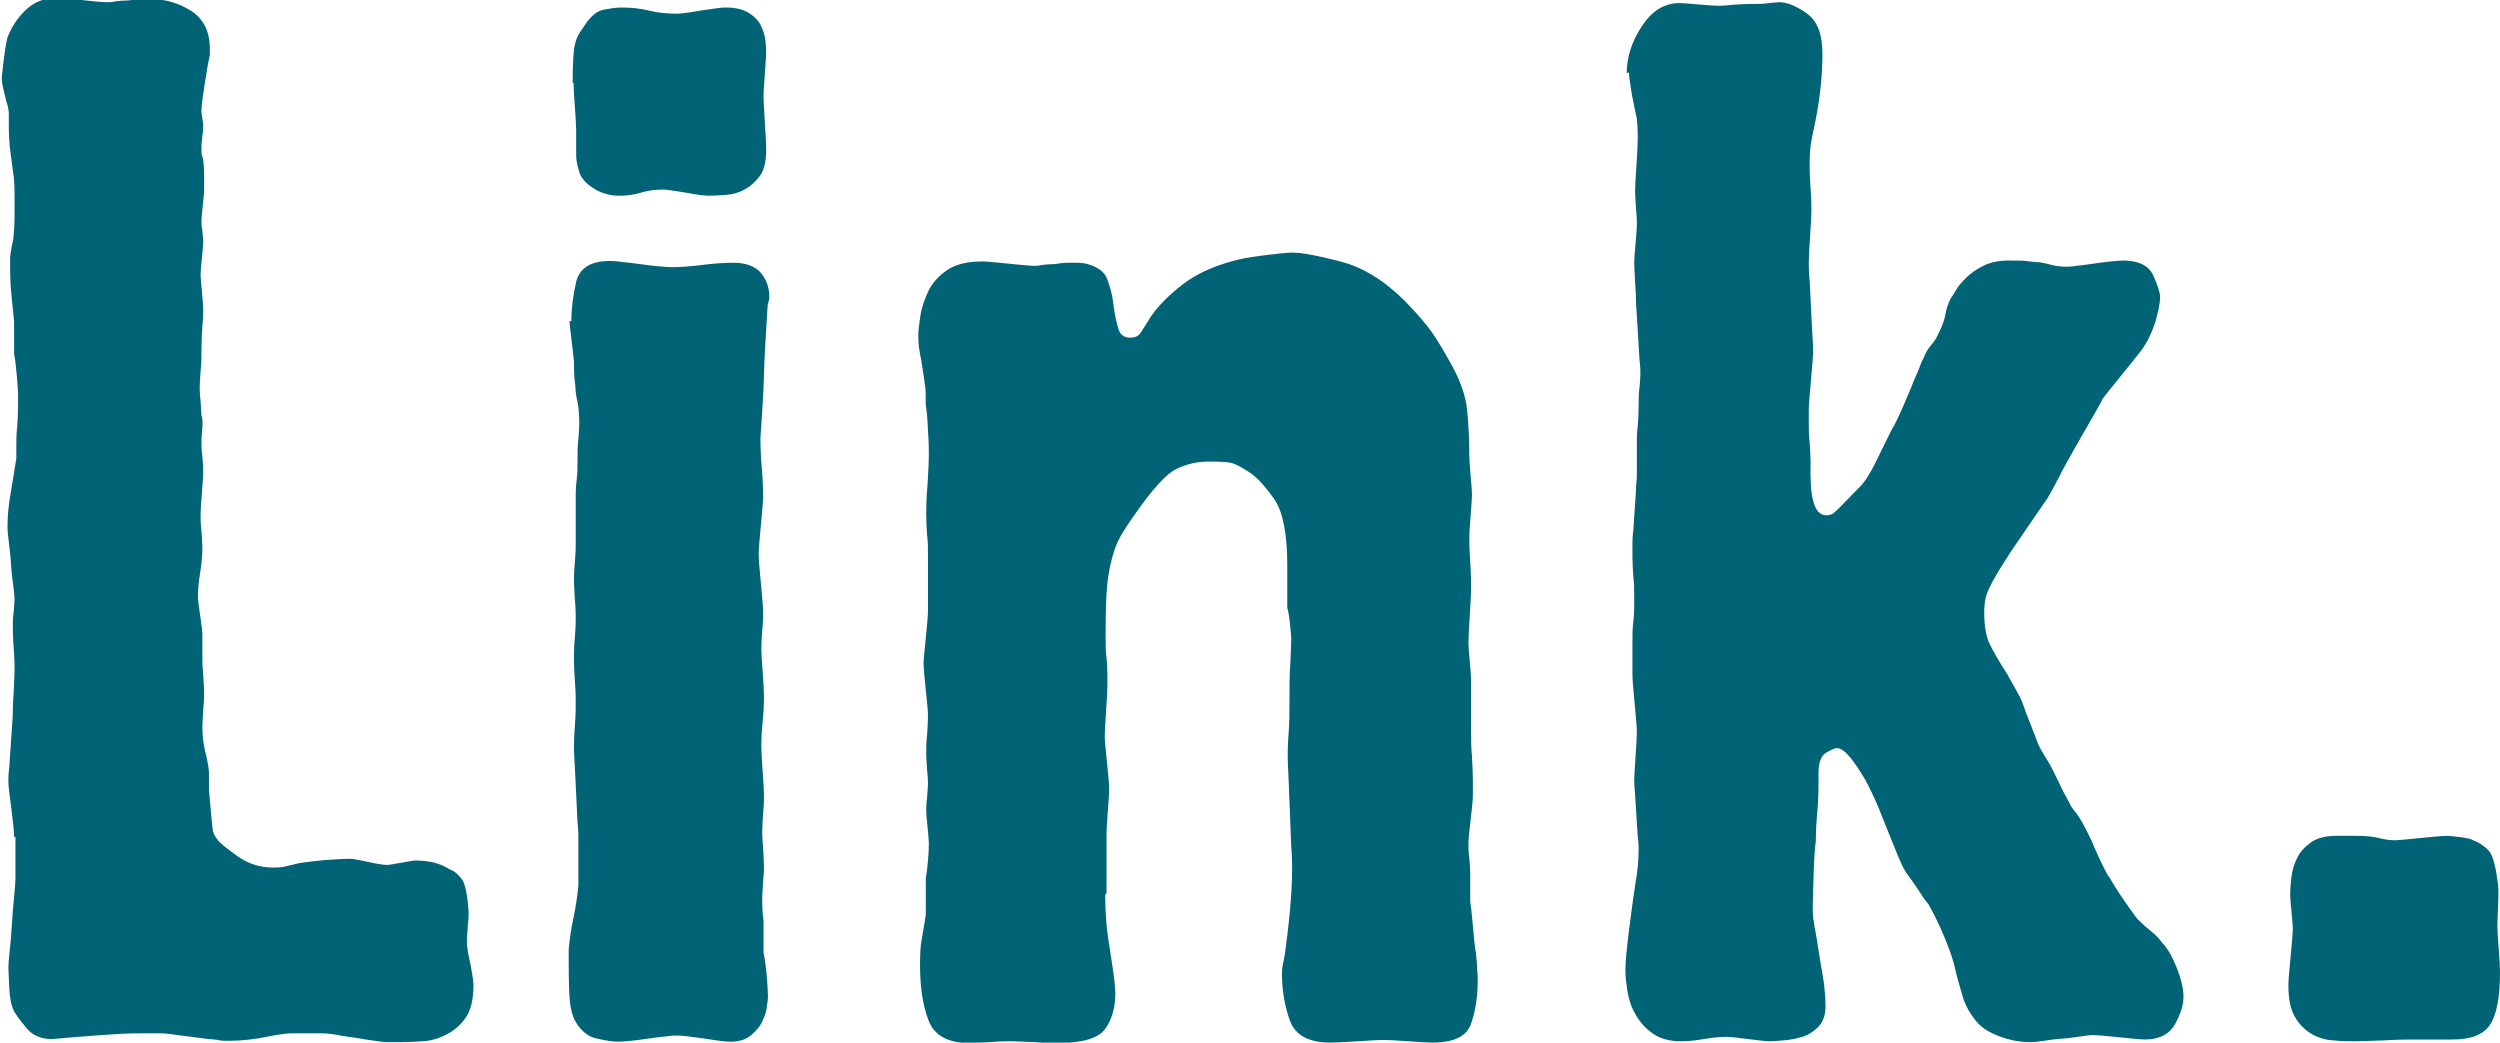 <?xml version="1.0" encoding="UTF-8"?><svg id="_レイヤー_2" xmlns="http://www.w3.org/2000/svg" viewBox="0 0 56.71 23.65"><defs><style>.cls-1{fill:#006376;stroke-width:0px;}</style></defs><g id="base"><path class="cls-1" d="M.32,18.99c0-.11-.02-.32-.06-.63-.04-.31-.07-.52-.07-.63,0-.07,0-.17.02-.32.01-.14.02-.29.03-.45.01-.15.02-.3.03-.45.01-.14.02-.25.02-.32s0-.23.02-.48c.01-.25.02-.43.02-.52,0-.07,0-.23-.02-.5s-.02-.44-.02-.53c0-.04,0-.14.02-.28.01-.14.02-.24.02-.28,0-.07-.01-.17-.03-.32-.02-.14-.04-.3-.05-.48-.01-.18-.03-.34-.05-.5-.02-.15-.03-.27-.03-.33,0-.24.02-.5.07-.77l.13-.8v-.25c0-.14,0-.3.02-.47.01-.17.02-.32.02-.47v-.25c0-.07-.01-.22-.03-.45-.02-.23-.04-.39-.06-.48v-.73c-.02-.2-.04-.4-.06-.6-.02-.2-.03-.41-.03-.63v-.22c0-.05.02-.19.07-.42.02-.18.03-.36.03-.55v-.42c0-.24-.01-.42-.03-.53-.04-.31-.07-.52-.08-.62-.01-.1-.02-.25-.02-.45v-.27c0-.09-.02-.19-.06-.3-.04-.18-.07-.29-.08-.35-.01-.05-.02-.1-.02-.15,0-.07.02-.22.05-.47.03-.24.06-.4.08-.47.09-.24.23-.45.42-.63.19-.18.43-.27.71-.27.09,0,.27.02.55.05s.47.05.58.05c.04,0,.11,0,.19-.02.09-.01.18-.02.29-.02.11-.02.21-.03.31-.03h.21c.32,0,.63.09.91.27.28.18.42.47.42.86v.13c-.02.09-.06.29-.11.62-.05.32-.08.54-.08.65,0,.02,0,.08.02.17.01.09.02.14.02.17,0,.04,0,.12-.02.23-.01.11-.02.19-.02.23v.12c0,.06.01.11.03.15.02.11.03.24.03.38v.38s-.01.15-.03.32c-.02.17-.03.28-.03.35,0,.04,0,.12.02.23.01.11.02.19.02.23,0,.07-.01.19-.03.38-.02.19-.03.32-.03.38,0,.04.01.17.03.38.02.21.03.35.03.42s0,.18-.02.35c-.01.17-.02.34-.02.52s0,.35-.02.52c-.01.17-.02.28-.02.35,0,.04,0,.16.02.33.01.18.02.29.02.33.02.04.03.13.02.27-.01.13-.02.22-.02.27,0,.13,0,.26.02.38.01.12.02.24.02.35,0,.07-.01.22-.03.47s-.03.41-.03.5c0,.11,0,.23.02.37.01.13.02.27.02.4,0,.18-.02.36-.05.55s-.05.37-.05.55c0,.07.02.21.05.42.03.21.05.35.05.42v.57s0,.17.02.37c.01.2.02.32.02.37,0,.07,0,.2-.02.4-.01.2-.02.33-.02.4,0,.13.01.26.03.38.02.12.04.22.06.28.04.18.06.31.06.38v.38c.04.49.07.78.08.88.01.1.05.18.11.25.04.07.19.19.44.37.25.18.52.27.83.27.11,0,.21-.01.29-.03.09-.02.18-.04.29-.07.11-.02.3-.04.58-.07.28-.02.47-.03.58-.03.04,0,.18.02.4.07s.37.07.44.07c.04,0,.15-.02.32-.05s.28-.05.32-.05.14,0,.29.02.31.07.49.18c.11.04.2.12.28.23.08.11.12.35.15.73,0,.04,0,.16-.02.33-.01.18-.02.29-.02.33,0,.11.02.26.06.43.02.09.04.19.06.32.02.12.03.21.03.25,0,.33-.06.58-.18.75-.12.17-.26.29-.44.38-.17.09-.35.14-.53.15s-.35.02-.5.02h-.29c-.09,0-.18-.01-.29-.03-.15-.02-.3-.04-.45-.07-.15-.02-.3-.04-.45-.07-.11-.02-.22-.03-.32-.03h-.68c-.09,0-.26.02-.52.07-.32.07-.63.1-.91.1-.09,0-.17,0-.24-.02-.08-.01-.15-.02-.21-.02l-.78-.1c-.11-.02-.22-.03-.32-.03h-.32c-.22,0-.45,0-.71.02s-.49.03-.68.05c-.04,0-.17.01-.39.03-.22.02-.33.03-.36.03-.24,0-.43-.08-.57-.25-.14-.17-.23-.29-.28-.38-.06-.11-.1-.29-.11-.53-.01-.24-.02-.4-.02-.47s.01-.19.03-.38c.02-.19.04-.39.05-.6.01-.21.03-.42.05-.62.02-.2.03-.34.03-.43v-.93Z"/><path class="cls-1" d="M12.96,7.29c0-.29.04-.59.11-.9.08-.31.33-.47.76-.47.04,0,.13,0,.26.02.13.01.27.03.42.05.15.02.29.04.42.05.13.01.23.02.29.02.24,0,.47-.02.71-.05s.47-.05.71-.05c.28,0,.49.08.62.23.13.16.19.33.19.53,0,.04,0,.09-.02.13-.01.04-.02.09-.02.13,0,.02-.01.19-.03.5s-.04.65-.05,1.01c-.01.37-.03.7-.05,1s-.03.44-.03.42c0,.24.01.48.03.7.02.22.03.44.03.67,0,.09-.02.3-.05.63-.03.33-.05.55-.05.67s.02.33.05.65c.03.32.05.54.05.65,0,.13,0,.27-.02.42-.01.14-.02.28-.02.42,0,.07.01.24.03.52.02.28.03.46.03.55,0,.2-.01.39-.03.58-.02.19-.03.38-.03.58,0,.09.01.27.03.55s.03.46.03.55c0,.07,0,.2-.02.4-.01.2-.02.33-.02.4,0,.04,0,.17.02.38.01.21.02.35.02.42,0,.04,0,.16-.02.35-.01.19-.02.31-.02.35,0,.24.01.42.03.53v.73c.02.07.04.23.07.48.02.26.03.42.03.48,0,.04,0,.12-.02.23-.01.11-.04.23-.1.35-.05.12-.14.23-.26.33-.12.1-.27.15-.47.15-.09,0-.28-.02-.58-.07-.3-.04-.51-.07-.62-.07-.04,0-.13,0-.26.02-.13.01-.26.03-.41.05-.14.02-.27.04-.39.05-.12.01-.21.02-.28.02-.11,0-.27-.02-.48-.07-.22-.04-.39-.19-.52-.43-.04-.09-.08-.22-.1-.38-.02-.17-.03-.5-.03-1.01v-.2c.02-.24.06-.49.11-.73.05-.24.09-.49.11-.73v-1.06c0-.07,0-.19-.02-.38-.01-.19-.02-.39-.03-.62s-.02-.43-.03-.62c-.01-.19-.02-.33-.02-.42,0-.07,0-.23.02-.5s.02-.44.02-.53,0-.26-.02-.52-.02-.43-.02-.52c0-.07,0-.22.02-.45s.02-.39.02-.48c0-.04,0-.17-.02-.38-.01-.21-.02-.35-.02-.42s0-.21.02-.43.02-.37.02-.43v-1.1c0-.07,0-.17.02-.32s.02-.3.02-.47,0-.32.02-.47c.01-.14.02-.25.02-.32,0-.2-.01-.35-.03-.47-.04-.18-.06-.32-.06-.43-.02-.11-.03-.28-.03-.5,0-.07-.02-.23-.05-.48-.03-.25-.05-.42-.05-.48ZM12.99,1.88c0-.45.02-.74.05-.87.03-.13.09-.26.18-.37.15-.25.31-.39.47-.42.16-.03.3-.05.4-.05.22,0,.43.02.63.07s.42.07.63.07c.09,0,.26-.02.54-.07.27-.04.46-.07.57-.07.22,0,.39.04.52.12.13.08.22.17.28.29.05.11.09.22.1.32.01.1.02.18.02.25,0,.09-.01.26-.03.52s-.03.42-.03.49c0,.11.01.32.03.62.02.3.03.51.03.62,0,.27-.05.47-.15.6-.1.13-.21.23-.34.3-.13.07-.27.11-.42.12-.15.01-.28.02-.39.02-.09,0-.26-.02-.52-.07-.26-.04-.43-.07-.52-.07-.17,0-.34.02-.5.07s-.33.07-.5.07c-.21,0-.41-.06-.58-.17-.17-.11-.28-.23-.32-.37-.04-.13-.07-.26-.07-.37v-.57c0-.09-.01-.27-.03-.54-.02-.27-.03-.45-.03-.54Z"/><path class="cls-1" d="M25.07,20.29c0,.4.03.8.1,1.2.06.4.1.65.11.77.01.11.02.2.02.27,0,.33-.08.6-.23.81-.15.21-.51.32-1.07.32-.09,0-.26,0-.53-.02-.27-.01-.45-.02-.53-.02s-.25,0-.49.02c-.24.01-.39.02-.45.02-.5,0-.81-.17-.94-.52-.13-.34-.19-.76-.19-1.25,0-.24.01-.42.03-.53l.1-.6v-.83c.02-.13.04-.27.05-.4.01-.13.02-.27.02-.4,0-.04-.01-.17-.03-.37-.02-.2-.03-.32-.03-.37s0-.14.02-.3c.01-.15.02-.25.02-.3s0-.15-.02-.32c-.01-.17-.02-.28-.02-.35,0-.15,0-.3.02-.45.01-.14.02-.29.02-.45,0-.09-.02-.28-.05-.57-.03-.29-.05-.49-.05-.6,0-.09.02-.28.05-.58s.05-.5.05-.62v-1.23c0-.18,0-.34-.02-.48-.01-.14-.02-.3-.02-.48,0-.11,0-.33.03-.67.02-.33.03-.55.03-.67,0-.09,0-.27-.02-.55-.01-.28-.03-.47-.05-.58,0-.22,0-.38-.02-.47-.01-.09-.04-.27-.08-.53-.02-.11-.04-.2-.05-.28-.01-.08-.02-.17-.02-.28,0-.13.02-.29.05-.48.03-.19.1-.38.19-.57.1-.19.24-.34.44-.47.19-.12.45-.18.78-.18.09,0,.28.02.58.05.3.03.5.05.58.05.04,0,.11,0,.19-.02.09-.01.18-.02.29-.02.11-.02.21-.03.29-.03h.19c.11,0,.19.01.26.03.24.07.39.18.45.35.06.17.11.34.13.52.04.31.09.52.13.63.04.11.13.17.26.17.11,0,.19-.04.24-.12.05-.08.13-.21.24-.38.17-.24.41-.48.71-.71.3-.23.67-.4,1.1-.52.13-.04.36-.09.68-.13.32-.04.56-.07.71-.07.22,0,.58.07,1.08.2.51.13,1,.43,1.47.9.28.29.49.53.62.72.13.19.28.44.45.75.19.35.31.69.34,1,.03.31.05.67.05,1.06,0,.07.01.21.03.43.02.22.03.37.03.43s-.01.22-.03.47c-.02.24-.03.4-.03.47,0,.09,0,.28.02.58s.02.5.02.62c0,.09-.01.29-.03.6-.02.31-.03.52-.03.63,0,.07.01.21.03.42.02.21.03.35.03.42v1.18c0,.17,0,.35.02.55.01.2.02.38.02.55v.35c0,.09-.02.27-.05.53s-.05.44-.05.53c0,.11,0,.23.02.35.01.12.02.24.02.35v.6s0,.08.02.17c.01.09.02.19.03.3.01.11.02.22.03.33.01.11.02.18.02.2.02.13.04.27.05.4,0,.13.02.27.02.4,0,.38-.05.71-.15,1s-.39.43-.89.43c-.09,0-.26-.01-.53-.03-.27-.02-.46-.03-.57-.03-.09,0-.28.01-.58.03-.3.02-.51.03-.62.03-.5,0-.8-.17-.92-.5-.12-.33-.18-.69-.18-1.06,0-.07,0-.13.02-.2.01-.07.03-.16.05-.27.04-.31.08-.63.11-.96s.05-.65.05-.96c0-.09,0-.25-.02-.5-.01-.24-.02-.5-.03-.77s-.02-.52-.03-.75c-.01-.23-.02-.4-.02-.52,0-.09,0-.26.02-.52s.02-.52.02-.8,0-.54.02-.8c.01-.25.02-.44.02-.55,0-.04-.01-.16-.03-.35-.02-.19-.04-.3-.06-.35v-.96c0-.73-.1-1.24-.31-1.53-.21-.29-.39-.49-.57-.6-.17-.11-.3-.18-.39-.2-.09-.02-.26-.03-.52-.03s-.5.06-.73.17c-.23.11-.55.47-.96,1.06-.13.18-.23.34-.31.48-.08.14-.14.31-.19.5-.05.19-.09.41-.11.65-.02.24-.03.57-.03.96v.25c0,.12,0,.25.02.38.01.13.02.26.02.38v.28c0,.07-.01.25-.03.55-.02.3-.03.49-.03.58s.02.28.05.58.05.5.05.62c0,.07-.01.23-.03.48-.02.26-.03.43-.03.52v1.36Z"/><path class="cls-1" d="M36.9,1.66c0-.35.11-.71.34-1.06.23-.35.51-.53.86-.53.06,0,.21.01.42.03.22.02.37.03.45.03.07,0,.17,0,.31-.02.14-.01.29-.02.44-.02s.29,0,.4-.02c.12-.01.2-.02.24-.02.17,0,.38.08.62.25s.36.47.36.92c0,.47-.05.98-.16,1.53-.04.2-.08.37-.1.5-.02.13-.03.3-.03.5,0,.07,0,.23.02.5s.02.44.02.53-.01.28-.03.58c-.02.3-.03.5-.03.62,0,.07,0,.19.02.38.01.19.02.39.03.6s.02.41.03.6.02.32.02.38c0,.11-.02.34-.05.68-.03.34-.05.57-.05.68v.3c0,.13,0,.28.02.43.01.16.02.3.02.43v.3c0,.62.12.93.36.93.04,0,.09-.01.13-.03.04-.02.14-.11.29-.27s.25-.25.29-.3c.13-.11.27-.32.42-.63.15-.31.27-.55.36-.73.07-.11.16-.3.28-.58.12-.28.2-.47.24-.58.04-.09.08-.17.1-.23s.05-.14.1-.23c.04-.11.1-.21.18-.3.08-.09.13-.19.18-.3.06-.13.11-.26.13-.38.02-.12.06-.25.13-.38.02-.02.06-.08.11-.17.05-.09.13-.18.23-.28.1-.1.23-.19.39-.27.16-.08.35-.12.57-.12s.37,0,.47.02c.1.01.18.02.24.02.11.02.21.04.31.07.1.02.2.03.31.03.02,0,.09,0,.21-.02.12-.01.25-.03.39-.05.14-.02.28-.04.4-.05.13-.01.22-.02.26-.02.37,0,.6.12.7.35.1.23.15.39.15.48,0,.13-.04.32-.11.57-.08.24-.18.45-.31.63-.07.09-.21.27-.44.55-.23.28-.37.46-.44.55-.04.09-.13.24-.26.47-.13.22-.26.46-.4.7-.14.24-.27.48-.39.72-.12.23-.21.39-.28.48-.32.47-.58.84-.76,1.11-.18.28-.32.5-.41.67-.09.17-.14.29-.16.38-.02.09-.03.2-.03.33,0,.29.04.52.11.68.08.17.21.4.41.71.09.16.17.3.24.43.08.13.13.28.18.43.13.33.22.55.26.67.04.11.13.27.26.47.09.16.16.31.23.45.06.14.14.29.23.45.04.09.09.17.15.23.05.07.1.14.15.23.11.2.21.4.29.6.09.2.18.4.29.6.02.02.06.08.11.17.05.09.12.19.19.3.08.11.15.22.23.33.08.11.13.19.18.23.09.09.18.17.28.25.1.08.18.16.24.25.13.13.24.33.34.58.1.26.15.47.15.65s-.06.38-.19.62c-.13.23-.36.35-.68.35-.09,0-.28-.02-.58-.05-.3-.03-.51-.05-.62-.05-.04,0-.13.01-.26.03-.13.02-.27.04-.42.05-.15.01-.29.03-.42.05-.13.02-.23.03-.29.03-.24,0-.47-.04-.71-.13-.24-.09-.41-.2-.52-.33-.15-.18-.26-.37-.32-.58-.06-.21-.12-.4-.16-.58-.04-.2-.12-.44-.24-.73-.12-.29-.24-.54-.37-.77-.09-.11-.17-.23-.26-.37-.09-.13-.17-.25-.26-.37-.07-.11-.12-.23-.18-.37-.05-.13-.1-.25-.15-.37-.09-.22-.18-.45-.28-.7-.1-.24-.21-.47-.32-.67-.12-.2-.23-.37-.34-.5-.11-.13-.21-.2-.29-.2-.04,0-.12.03-.24.1-.12.07-.18.22-.18.47v.3c0,.2-.01.4-.03.62-.02.21-.03.42-.03.62-.02.13-.04.38-.05.75-.01.37-.02.62-.02.75,0,.11,0,.21.02.3.01.09.03.19.05.3.02.11.04.23.06.37.02.13.04.26.06.37.02.09.04.23.07.43.02.2.03.35.03.47,0,.2-.05.35-.16.47-.11.11-.23.19-.37.23-.14.04-.28.07-.42.08-.14.01-.24.02-.31.02-.09,0-.25-.02-.49-.05s-.4-.05-.49-.05c-.17,0-.35.02-.52.05-.17.03-.35.05-.52.05-.26,0-.47-.06-.63-.17-.16-.11-.29-.25-.39-.42-.1-.17-.16-.34-.19-.53-.03-.19-.05-.35-.05-.48,0-.2.03-.5.08-.9.05-.4.1-.77.15-1.1.02-.11.04-.23.05-.35.01-.12.02-.25.02-.38,0-.07,0-.17-.02-.32-.01-.14-.02-.3-.03-.47-.01-.17-.02-.32-.03-.47-.01-.14-.02-.25-.02-.32s.01-.24.03-.53.03-.49.03-.6c0-.09-.02-.29-.05-.62-.03-.32-.05-.54-.05-.65v-.75c0-.17,0-.32.02-.45.01-.13.02-.23.02-.3v-.28c0-.14,0-.29-.02-.45-.01-.15-.02-.3-.02-.45v-.32s0-.14.02-.28c.01-.14.02-.29.03-.45.01-.15.02-.3.03-.45,0-.14.02-.25.02-.32v-.86s0-.14.02-.28c.01-.14.02-.29.02-.45s0-.3.02-.43c.01-.13.02-.23.02-.3s0-.18-.02-.33c-.01-.15-.02-.32-.03-.5-.01-.18-.02-.34-.03-.5-.01-.15-.02-.27-.02-.33,0-.04,0-.18-.02-.42-.01-.23-.02-.38-.02-.45s.01-.21.03-.43c.02-.22.03-.37.03-.43s0-.19-.02-.38c-.01-.19-.02-.32-.02-.38,0-.09.01-.28.03-.58s.03-.5.03-.62c0-.22-.01-.39-.03-.5-.02-.07-.05-.23-.1-.48-.04-.25-.07-.43-.07-.52Z"/><path class="cls-1" d="M51.95,20.29c0-.11.01-.24.03-.4.02-.15.06-.3.13-.43.06-.13.17-.25.31-.35.14-.1.33-.15.57-.15h.44c.18,0,.33.01.44.03.17.04.31.07.42.07h.03c.09,0,.28-.02.58-.05.3-.03.51-.05.62-.05.04,0,.14.01.29.03.15.02.25.04.29.07.11.04.22.11.32.2.11.09.18.32.23.7.02.07.03.23.02.5s-.02.44-.02.53.01.27.03.53c.02.27.03.44.03.53,0,.58-.08.98-.23,1.2-.15.22-.43.33-.84.33h-.91c-.11,0-.32,0-.65.02-.32.01-.54.02-.65.02-.15,0-.32,0-.5-.02-.18-.01-.35-.06-.5-.15-.15-.09-.28-.22-.37-.38-.1-.17-.15-.4-.15-.72,0-.11.02-.33.05-.65.03-.32.05-.54.05-.65,0-.04-.01-.17-.03-.37s-.03-.33-.03-.4Z"/></g></svg>